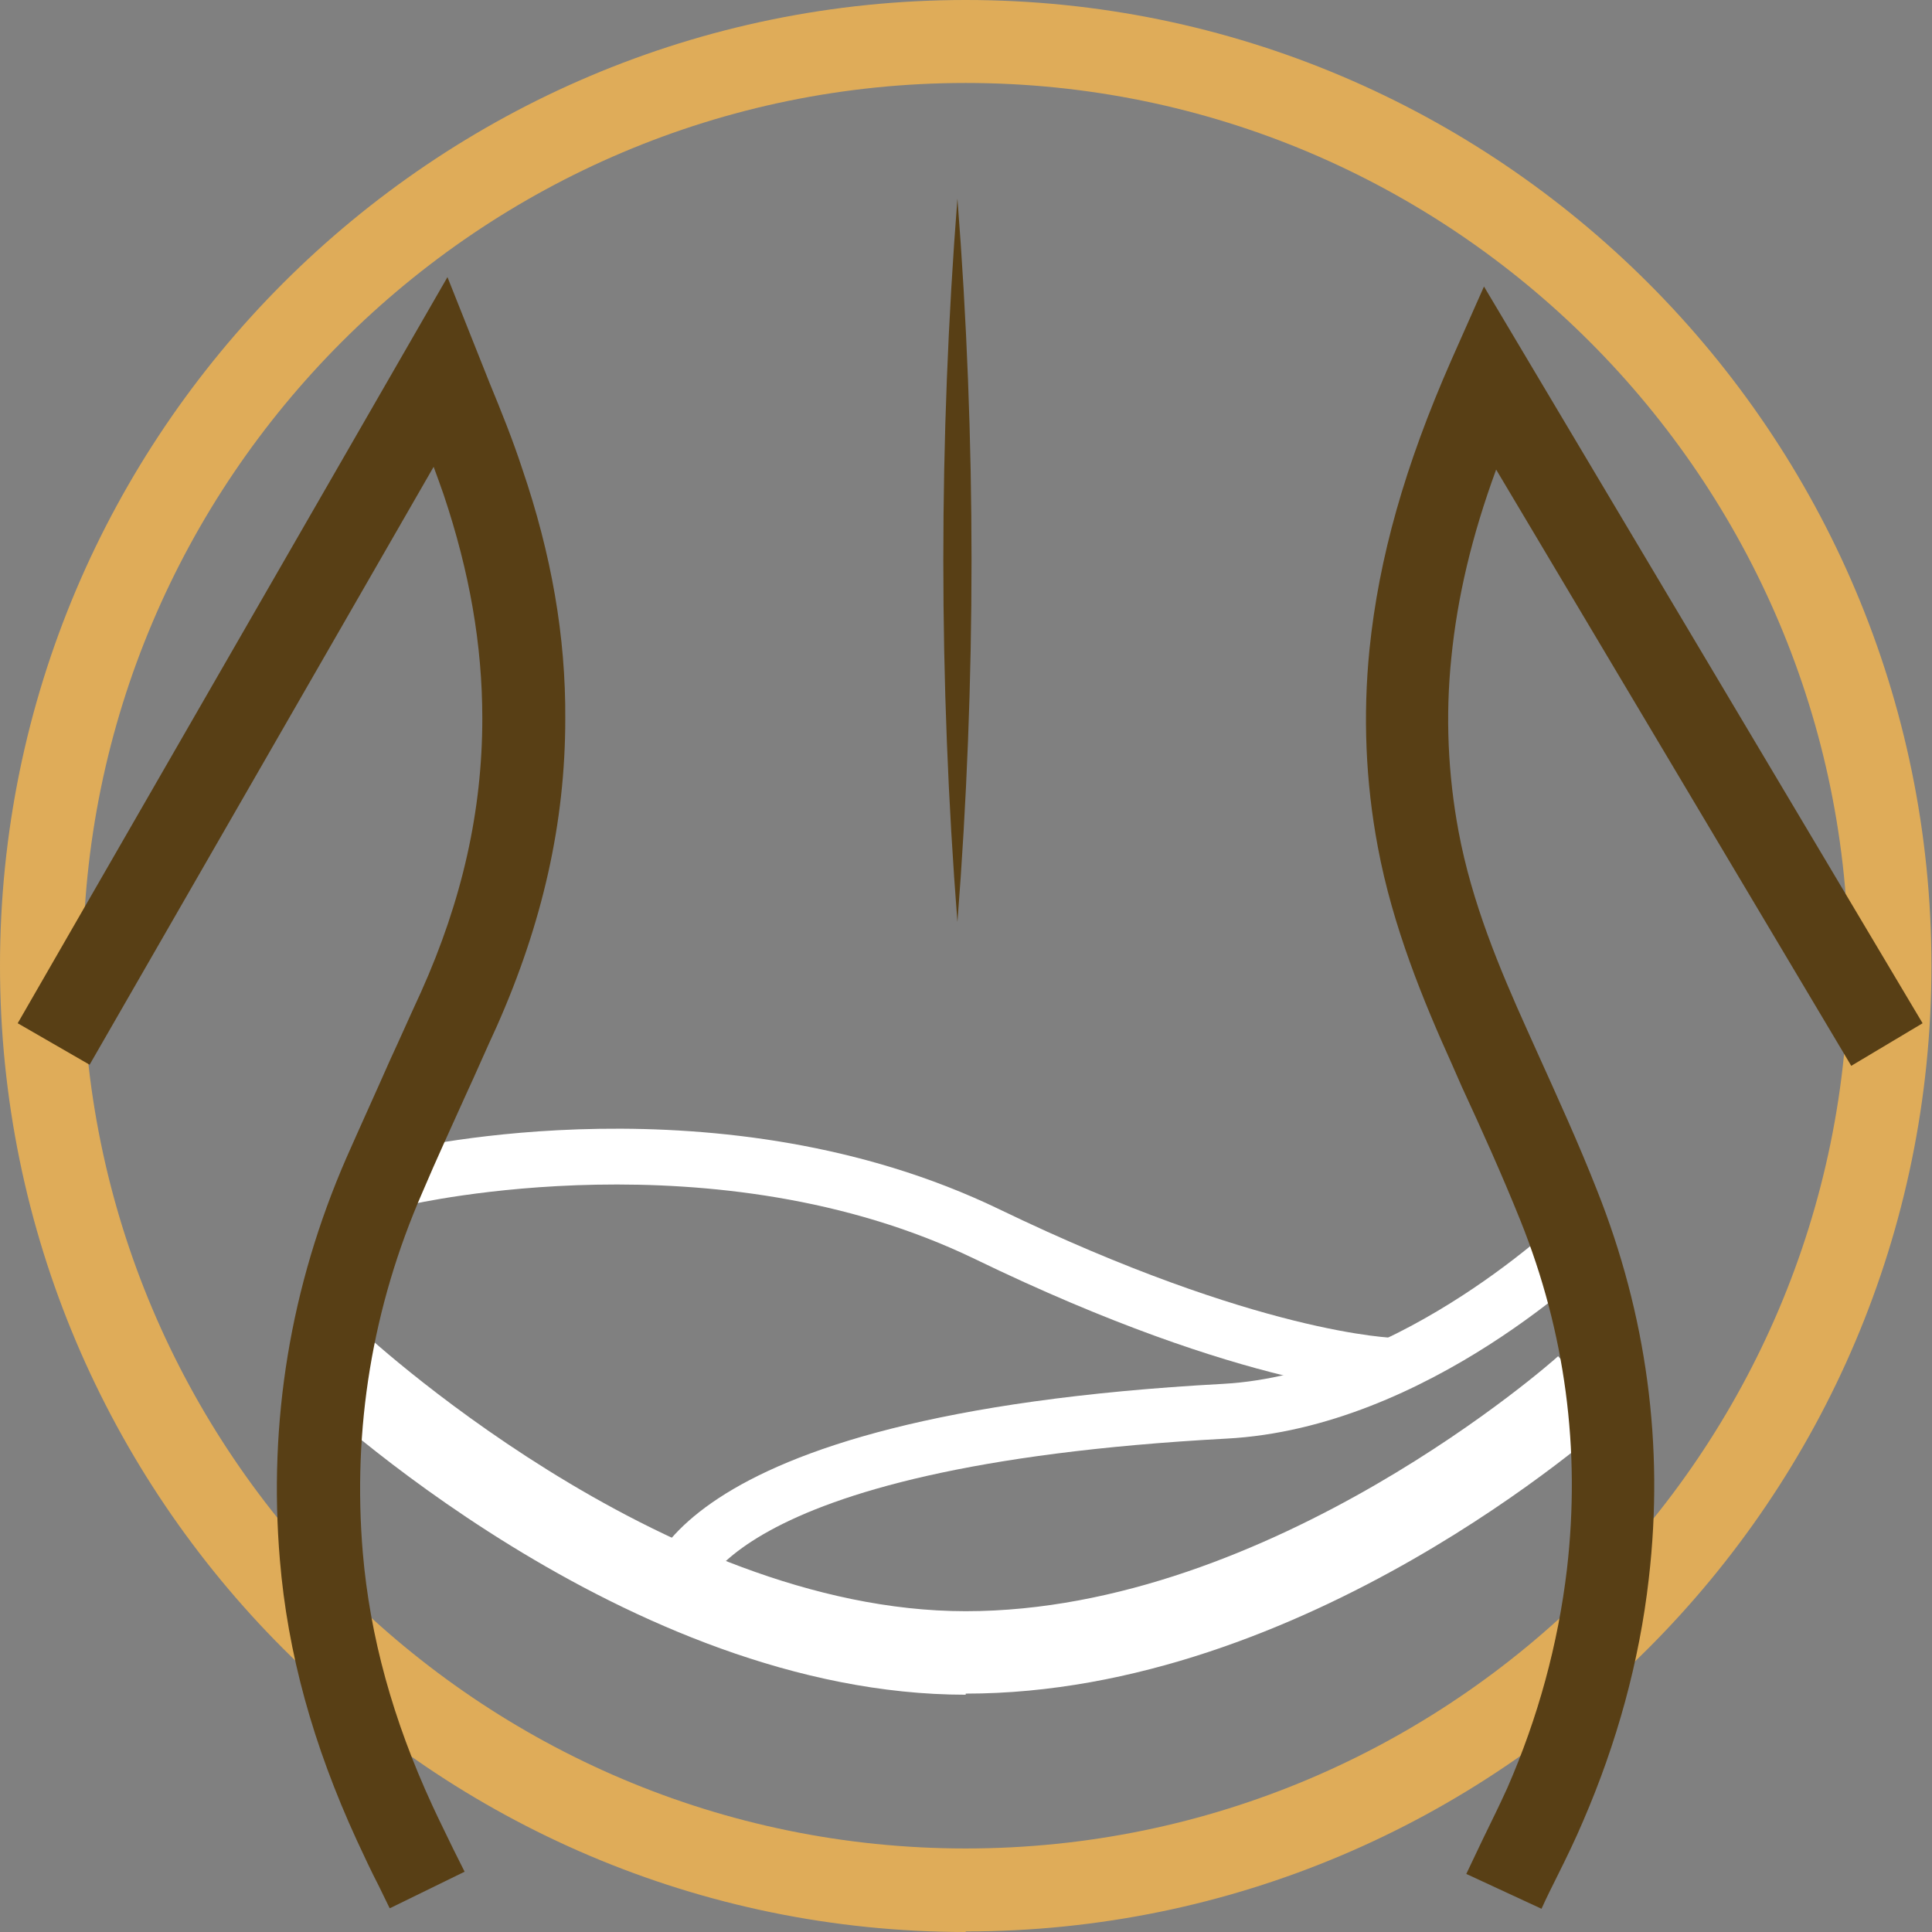 <?xml version="1.0" encoding="UTF-8"?>
<svg id="Layer_2" data-name="Layer 2" xmlns="http://www.w3.org/2000/svg" viewBox="0 0 34.93 34.93">
  <rect x="0" y="0" width="34.93" height="34.93" fill="#808080" stroke="none"/>
  <defs>
    <style>
      .cls-1 {
        fill: #fff;
      }

      .cls-2 {
        fill: #dfac59;
      }

      .cls-3 {
        fill: #583f15;
      }
    </style>
  </defs>
  <g id="Layer_1-2" data-name="Layer 1">
    <g>
      <path class="cls-1" d="M11.6,29c0-.35,.2-3.42,10.51-3.98,3.26-.18,6.19-3.04,6.22-3.07l.71,.71c-.13,.13-3.22,3.16-6.87,3.35-9.27,.5-9.56,2.95-9.56,2.97h-1Z"/>
      <path class="cls-1" d="M25.21,25.19c-.11,0-2.66-.04-7.59-2.43-4.68-2.26-10.15-.99-10.21-.98l-.23-.97c.24-.06,5.88-1.36,10.88,1.05,4.7,2.27,7.14,2.33,7.17,2.33v1Z"/>
      <g>
        <path class="cls-1" d="M17.46,30.64c-6.13,0-11.79-5.33-12.03-5.56l1.03-1.09c.05,.05,5.47,5.14,11,5.14s10.66-4.56,10.71-4.61l1.01,1.11c-.23,.2-5.59,4.99-11.72,4.99Z"/>
        <path class="cls-2" d="M17.46,34.93C7.83,34.93,0,27.09,0,17.46S7.83,0,17.46,0s17.46,7.83,17.46,17.46-7.83,17.46-17.46,17.46ZM17.46,1.5C8.66,1.5,1.5,8.66,1.5,17.46s7.16,15.96,15.96,15.96,15.96-7.16,15.96-15.96S26.27,1.5,17.46,1.5Z"/>
        <path class="cls-3" d="M7.04,34.49l-.19-.39c-.14-.27-.27-.55-.4-.83-.79-1.72-1.25-3.38-1.39-5.07-.21-2.5,.19-4.94,1.2-7.26,.26-.59,.53-1.18,.79-1.77,.19-.41,.37-.82,.56-1.23,.75-1.67,1.11-3.29,1.11-4.95,0-1.33-.23-2.65-.7-4.05-.06-.17-.12-.34-.18-.5L1.62,19.25l-1.3-.75L8.09,5.01l.76,1.91c.21,.51,.42,1.03,.59,1.55,.53,1.55,.79,3.04,.78,4.53,0,1.87-.41,3.69-1.24,5.56-.19,.41-.37,.83-.56,1.24-.26,.58-.53,1.16-.78,1.75-.91,2.08-1.27,4.28-1.08,6.53,.13,1.51,.54,3.01,1.26,4.57,.12,.26,.25,.52,.38,.79l.2,.4-1.35,.66Z"/>
        <path class="cls-3" d="M27.87,34.51l-1.36-.63c.1-.21,.2-.42,.3-.63,.15-.31,.3-.61,.44-.92,.56-1.28,.92-2.61,1.08-3.96,.25-2.16-.03-4.28-.84-6.3-.33-.82-.69-1.62-1.06-2.42l-.18-.41c-.51-1.13-1.07-2.48-1.34-3.93-.22-1.17-.27-2.37-.15-3.57,.17-1.66,.64-3.32,1.48-5.23l.59-1.33,7.93,13.32-1.29,.77-6.42-10.78c-.44,1.2-.7,2.3-.81,3.4-.11,1.06-.06,2.12,.13,3.14,.24,1.29,.74,2.48,1.24,3.59l.18,.4c.37,.82,.75,1.65,1.08,2.49,.9,2.26,1.22,4.62,.94,7.03-.17,1.5-.58,2.98-1.19,4.39-.14,.33-.3,.66-.46,.98-.1,.2-.2,.4-.29,.6Z"/>
      </g>
      <path class="cls-3" d="M17.31,3.59c.34,4.36,.34,8.72,0,13.08-.34-4.36-.34-8.72,0-13.08h0Z"/>
    </g>
  </g>
</svg>
